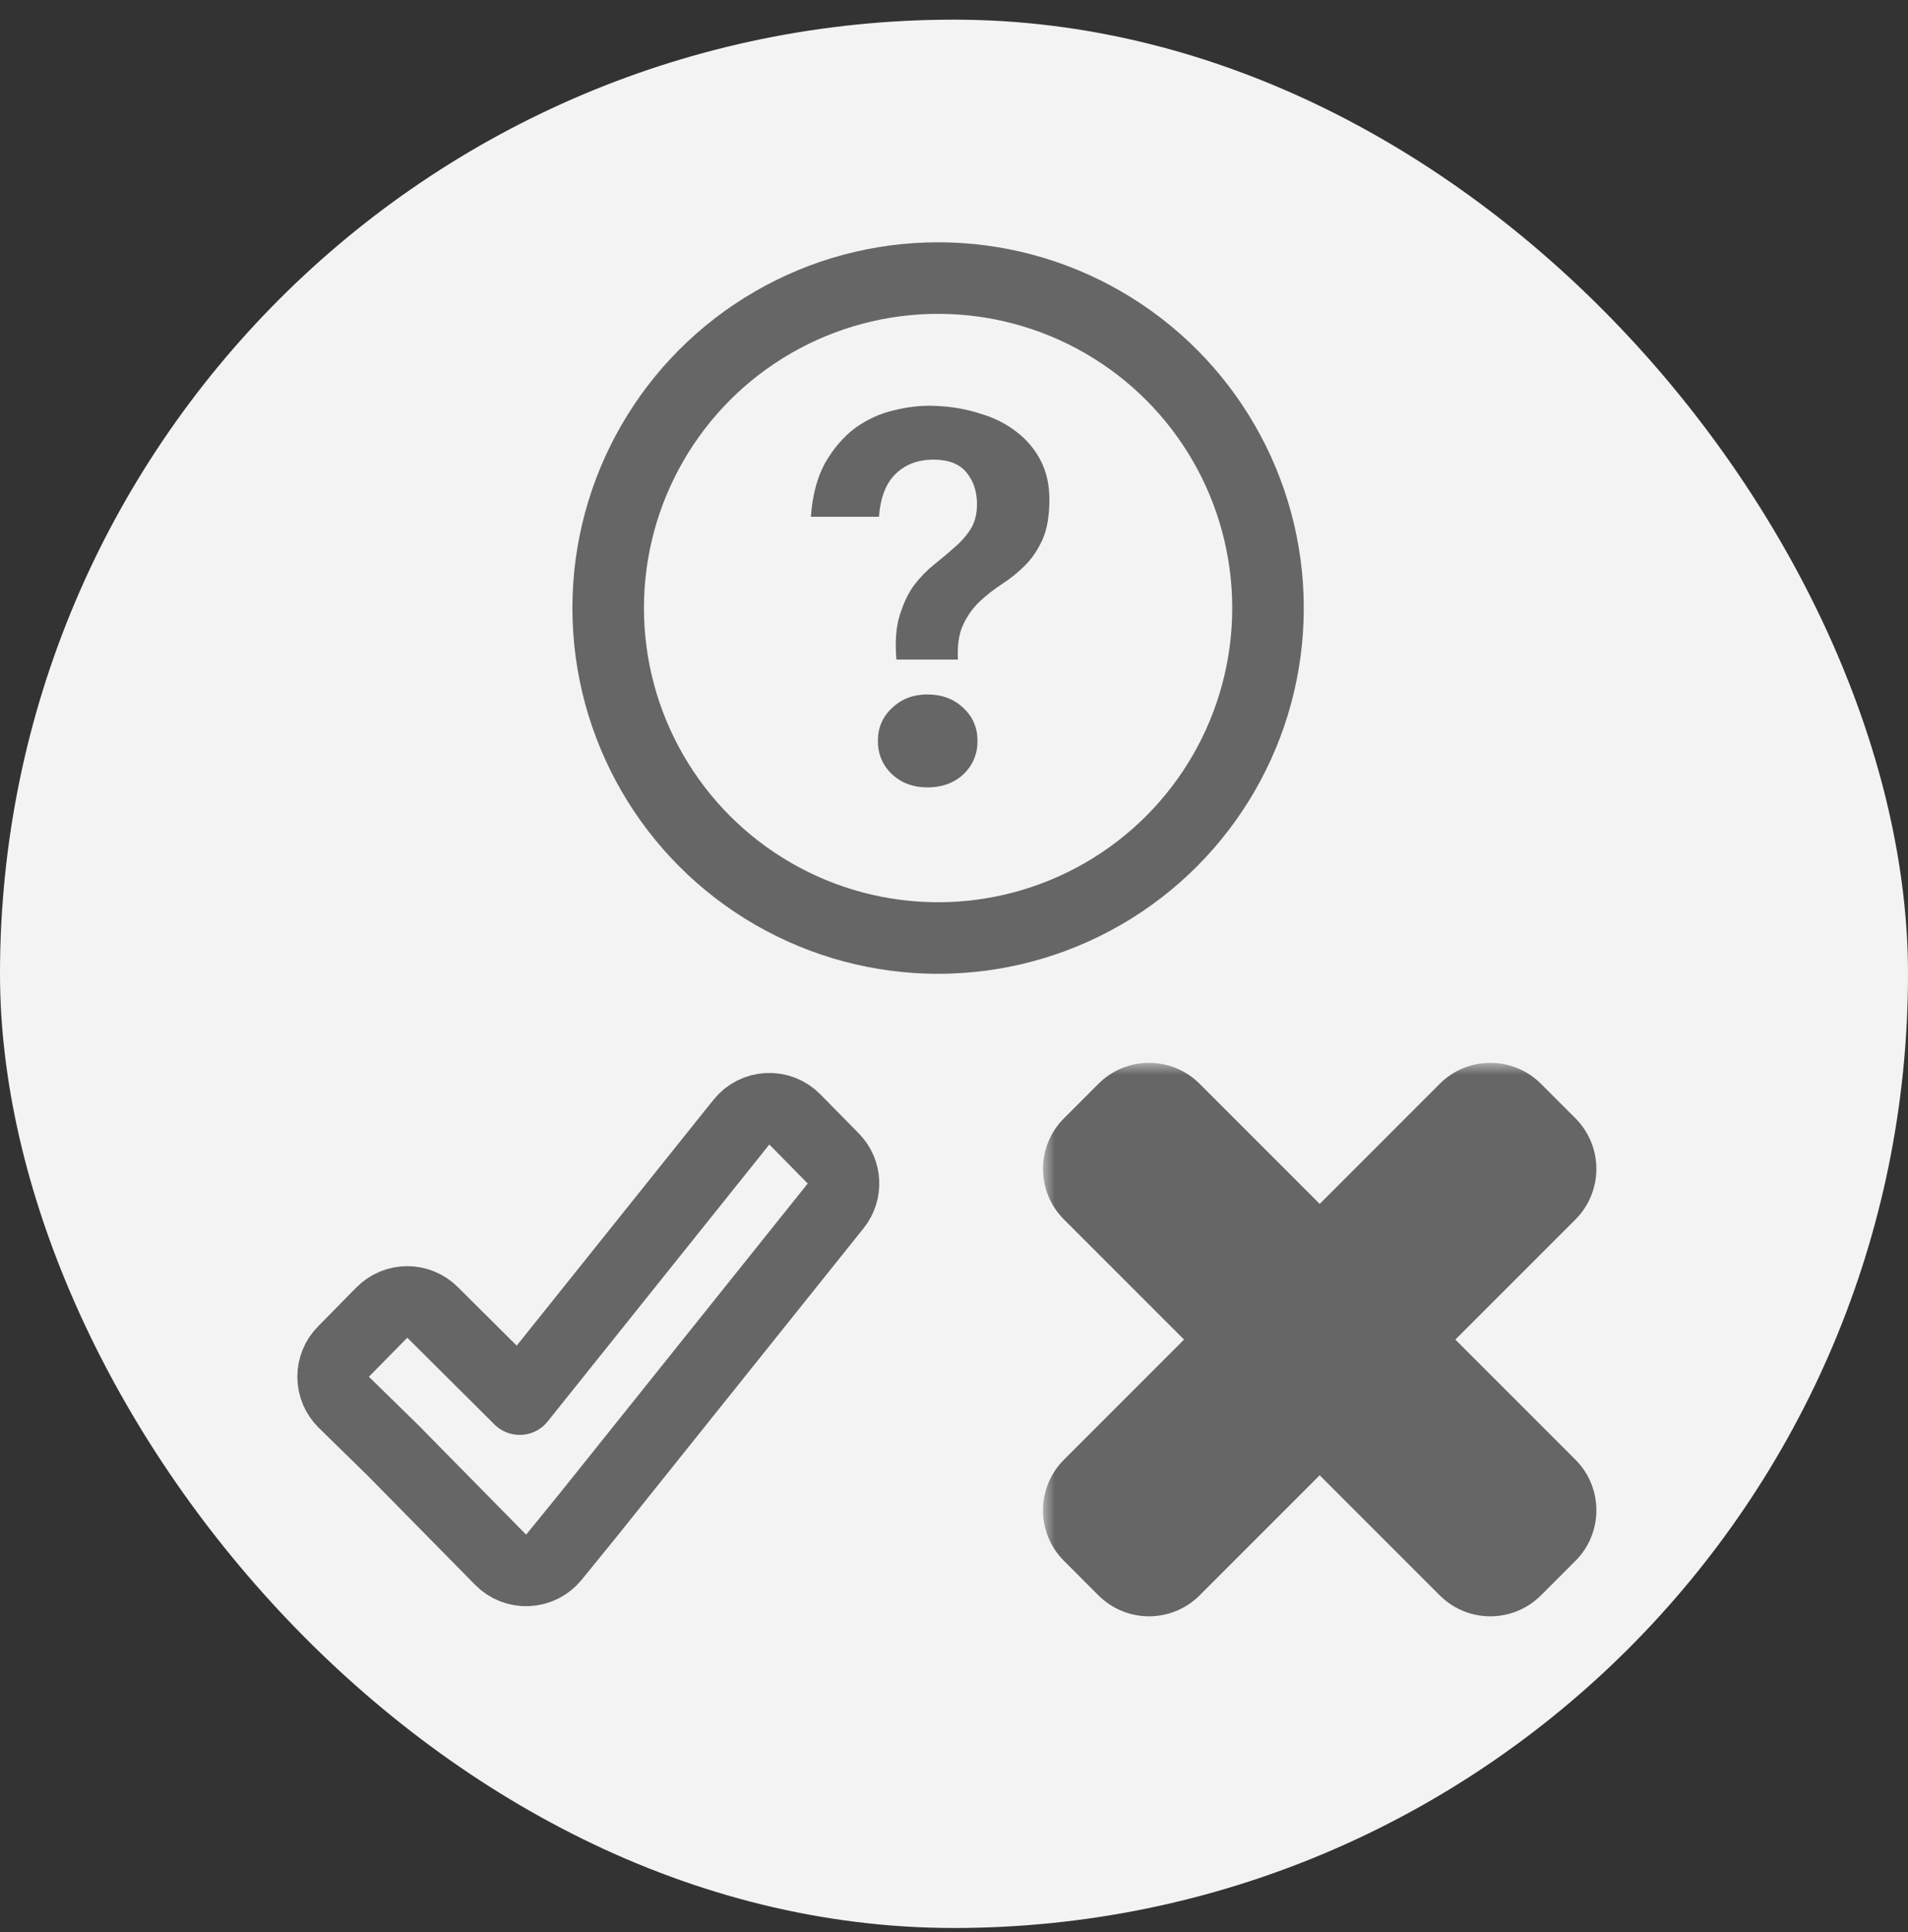 <svg width="80" height="81" viewBox="0 0 80 81" fill="none" xmlns="http://www.w3.org/2000/svg">
<rect x="0" y="0" width="80" height="81" fill="#333333" stroke="none"/>
<rect y="0.824" width="80" height="80" rx="40" fill="#F3F3F3"/>
<path d="M33.326 46.927C33.025 46.621 32.608 46.459 32.18 46.481C31.752 46.503 31.354 46.707 31.086 47.042L21.791 58.653L18.135 55.016C17.852 54.734 17.468 54.577 17.069 54.579C16.67 54.581 16.288 54.742 16.008 55.027L14.398 56.663C14.118 56.947 13.963 57.33 13.967 57.729C13.971 58.127 14.133 58.508 14.418 58.787L16.478 60.802L18.078 62.428L20.991 65.387C21.29 65.691 21.705 65.853 22.131 65.833C22.557 65.813 22.955 65.612 23.224 65.281L24.681 63.49L24.681 63.49L24.688 63.481L35.038 50.552C35.513 49.959 35.469 49.104 34.936 48.563L33.326 46.927Z" stroke="#666666" stroke-width="3" stroke-miterlimit="10" stroke-linecap="round" stroke-linejoin="round"/>
<mask id="path-3-outside-1_29_682" maskUnits="userSpaceOnUse" x="43.732" y="44.556" width="24" height="24" fill="black">
<rect fill="white" x="43.732" y="44.556" width="24" height="24"/>
<path fill-rule="evenodd" clip-rule="evenodd" d="M56.779 56.157L63.934 49.002L62.489 47.556L55.333 54.711L48.178 47.556L46.732 49.002L53.888 56.157L46.732 63.313L48.178 64.758L55.333 57.603L62.489 64.758L63.934 63.313L56.779 56.157Z"/>
</mask>
<path d="M63.934 49.002L66.056 51.123C66.618 50.56 66.934 49.797 66.934 49.002C66.934 48.206 66.618 47.443 66.056 46.88L63.934 49.002ZM56.779 56.157L54.657 54.036C53.486 55.207 53.486 57.107 54.657 58.278L56.779 56.157ZM62.489 47.556L64.61 45.434C63.438 44.263 61.539 44.263 60.367 45.434L62.489 47.556ZM55.333 54.711L53.212 56.833C54.383 58.004 56.283 58.004 57.454 56.833L55.333 54.711ZM48.178 47.556L50.299 45.434C49.127 44.263 47.228 44.263 46.056 45.434L48.178 47.556ZM46.732 49.002L44.611 46.88C43.439 48.052 43.439 49.951 44.611 51.123L46.732 49.002ZM53.888 56.157L56.009 58.278C57.18 57.107 57.18 55.207 56.009 54.036L53.888 56.157ZM46.732 63.313L44.611 61.191C43.439 62.363 43.439 64.262 44.611 65.434L46.732 63.313ZM48.178 64.758L46.056 66.88C46.619 67.442 47.382 67.758 48.178 67.758C48.973 67.758 49.736 67.442 50.299 66.88L48.178 64.758ZM55.333 57.603L57.454 55.481C56.283 54.31 54.383 54.31 53.212 55.481L55.333 57.603ZM62.489 64.758L60.367 66.88C61.539 68.051 63.438 68.051 64.61 66.88L62.489 64.758ZM63.934 63.313L66.056 65.434C67.227 64.262 67.227 62.363 66.056 61.191L63.934 63.313ZM61.813 46.88L54.657 54.036L58.9 58.278L66.056 51.123L61.813 46.88ZM60.367 49.677L61.813 51.123L66.056 46.88L64.61 45.434L60.367 49.677ZM57.454 56.833L64.61 49.677L60.367 45.434L53.212 52.59L57.454 56.833ZM46.056 49.677L53.212 56.833L57.454 52.59L50.299 45.434L46.056 49.677ZM48.853 51.123L50.299 49.677L46.056 45.434L44.611 46.88L48.853 51.123ZM56.009 54.036L48.853 46.88L44.611 51.123L51.766 58.278L56.009 54.036ZM48.853 65.434L56.009 58.278L51.766 54.036L44.611 61.191L48.853 65.434ZM50.299 62.637L48.853 61.191L44.611 65.434L46.056 66.88L50.299 62.637ZM53.212 55.481L46.056 62.637L50.299 66.88L57.454 59.724L53.212 55.481ZM64.61 62.637L57.454 55.481L53.212 59.724L60.367 66.88L64.61 62.637ZM61.813 61.191L60.367 62.637L64.61 66.88L66.056 65.434L61.813 61.191ZM54.657 58.278L61.813 65.434L66.056 61.191L58.9 54.036L54.657 58.278Z" fill="#666666" mask="url(#path-3-outside-1_29_682)"/>
<circle cx="39.333" cy="25.49" r="13.833" stroke="#666666" stroke-width="3"/>
<path d="M37.584 27.65C37.524 26.906 37.569 26.29 37.721 25.803C37.874 25.303 38.072 24.883 38.315 24.545C38.574 24.207 38.855 23.916 39.16 23.672C39.464 23.429 39.746 23.192 40.005 22.962C40.279 22.732 40.507 22.475 40.69 22.191C40.872 21.906 40.964 21.555 40.964 21.135C40.964 20.607 40.819 20.168 40.53 19.816C40.24 19.451 39.776 19.268 39.137 19.268C38.498 19.268 37.973 19.464 37.562 19.856C37.151 20.249 36.915 20.851 36.854 21.663H34C34.061 20.77 34.259 20.019 34.594 19.41C34.944 18.801 35.362 18.314 35.849 17.948C36.352 17.583 36.9 17.333 37.493 17.198C38.087 17.049 38.665 16.988 39.228 17.015C39.898 17.042 40.522 17.15 41.1 17.34C41.694 17.515 42.204 17.773 42.63 18.111C43.056 18.436 43.391 18.835 43.635 19.308C43.878 19.782 44 20.323 44 20.932C44 21.636 43.901 22.204 43.703 22.637C43.505 23.07 43.254 23.435 42.95 23.733C42.661 24.017 42.349 24.267 42.014 24.484C41.679 24.701 41.367 24.944 41.078 25.215C40.804 25.472 40.575 25.79 40.393 26.169C40.21 26.547 40.134 27.041 40.164 27.65H37.584ZM38.886 33.009C38.292 33.009 37.798 32.826 37.402 32.461C37.006 32.082 36.808 31.615 36.808 31.06C36.808 30.505 37.006 30.045 37.402 29.68C37.798 29.301 38.292 29.112 38.886 29.112C39.495 29.112 39.997 29.301 40.393 29.68C40.788 30.045 40.986 30.505 40.986 31.06C40.986 31.615 40.788 32.082 40.393 32.461C39.997 32.826 39.495 33.009 38.886 33.009Z" fill="#666666"/>
</svg>
